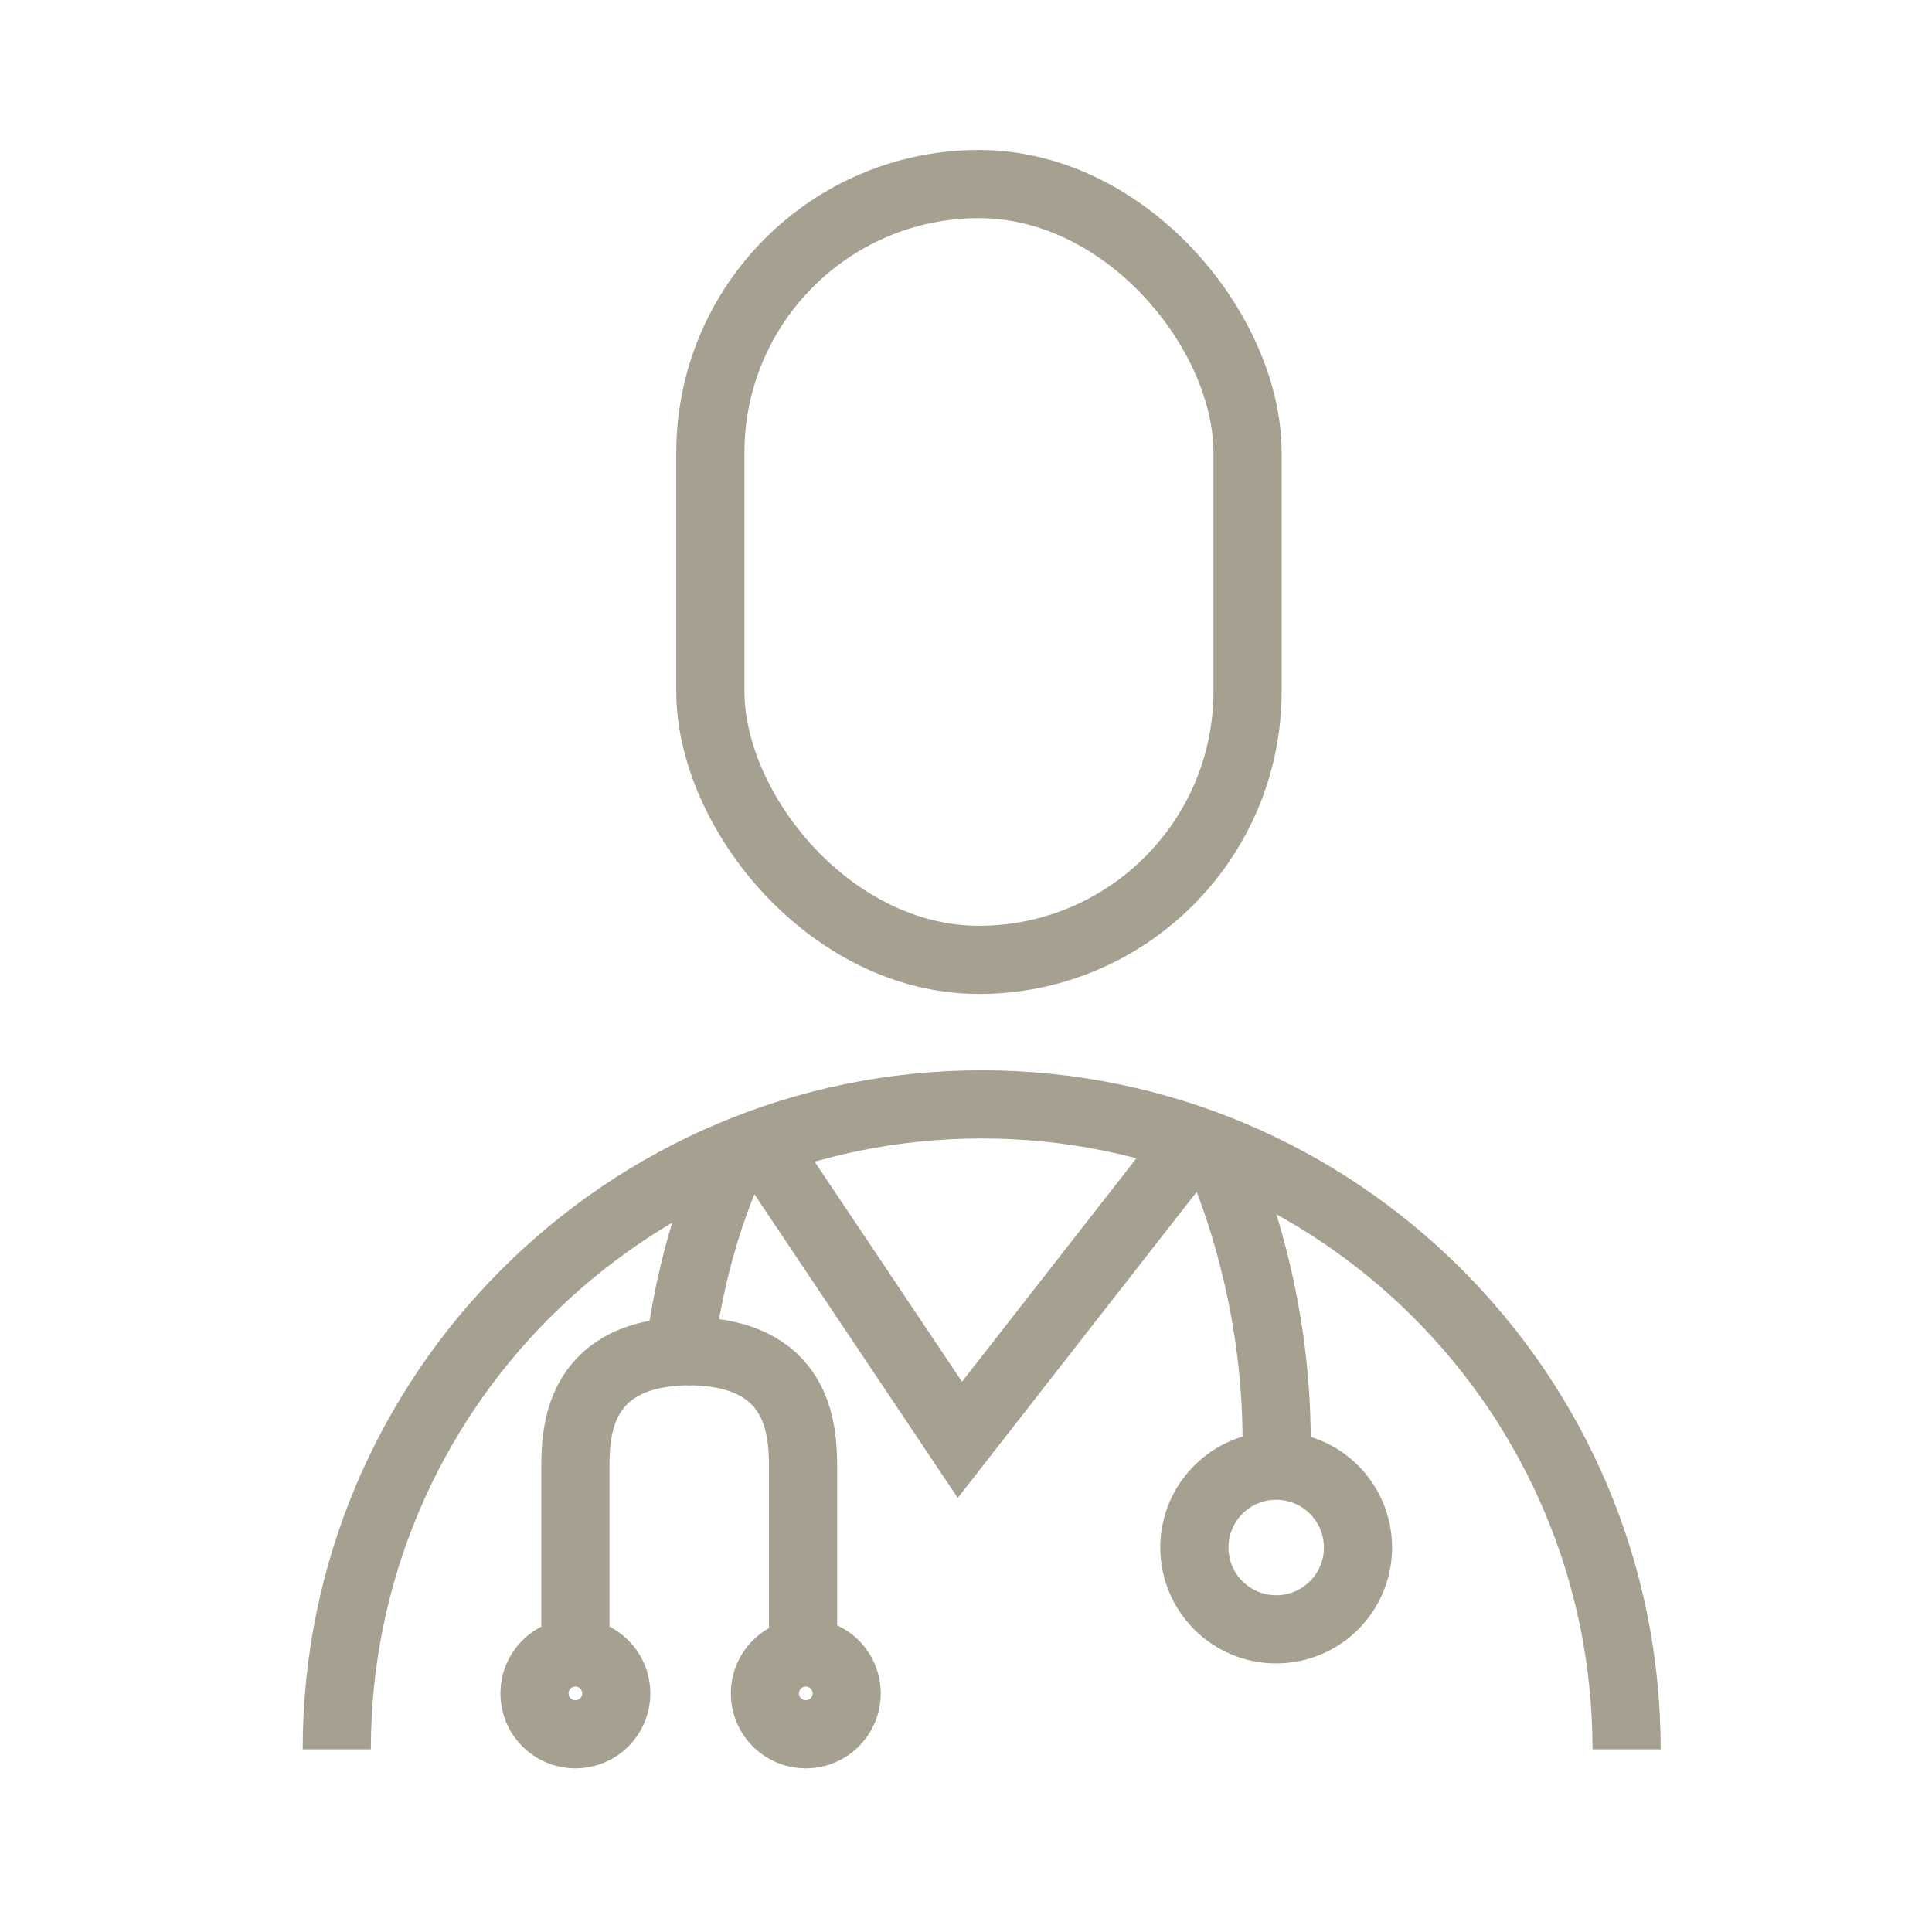 <?xml version="1.0" encoding="UTF-8"?> <svg xmlns="http://www.w3.org/2000/svg" id="Layer_1" version="1.1" viewBox="0 0 141.7 141.7"><defs><style> .st0 { fill: none; stroke: #A6A091; stroke-miterlimit: 10; stroke-width: 5px; } </style></defs><rect class="st0" x="52.1" y="13.5" width="39.4" height="56.9" rx="19.7" ry="19.7"></rect><path class="st0" d="M24.7,128.3c0-26.1,21.2-47.3,47.3-47.3s47.3,21.2,47.3,47.3"></path><polyline class="st0" points="55.6 83.5 70.4 105.6 87.5 83.7"></polyline><circle class="st0" cx="93.6" cy="113.5" r="6"></circle><circle class="st0" cx="42.2" cy="124.2" r="3"></circle><circle class="st0" cx="59.1" cy="124.2" r="3"></circle><path class="st0" d="M42.2,121.3s0-10.9,0-13.7.3-8.5,8.5-8.5"></path><path class="st0" d="M58.9,121.3s0-10.9,0-13.7-.3-8.5-8.5-8.5h0"></path><path class="st0" d="M88.9,83.7s5.2,10.2,4.7,23.8"></path><path class="st0" d="M54,84.5s-2.9,5.3-4.1,14.2"></path></svg> 